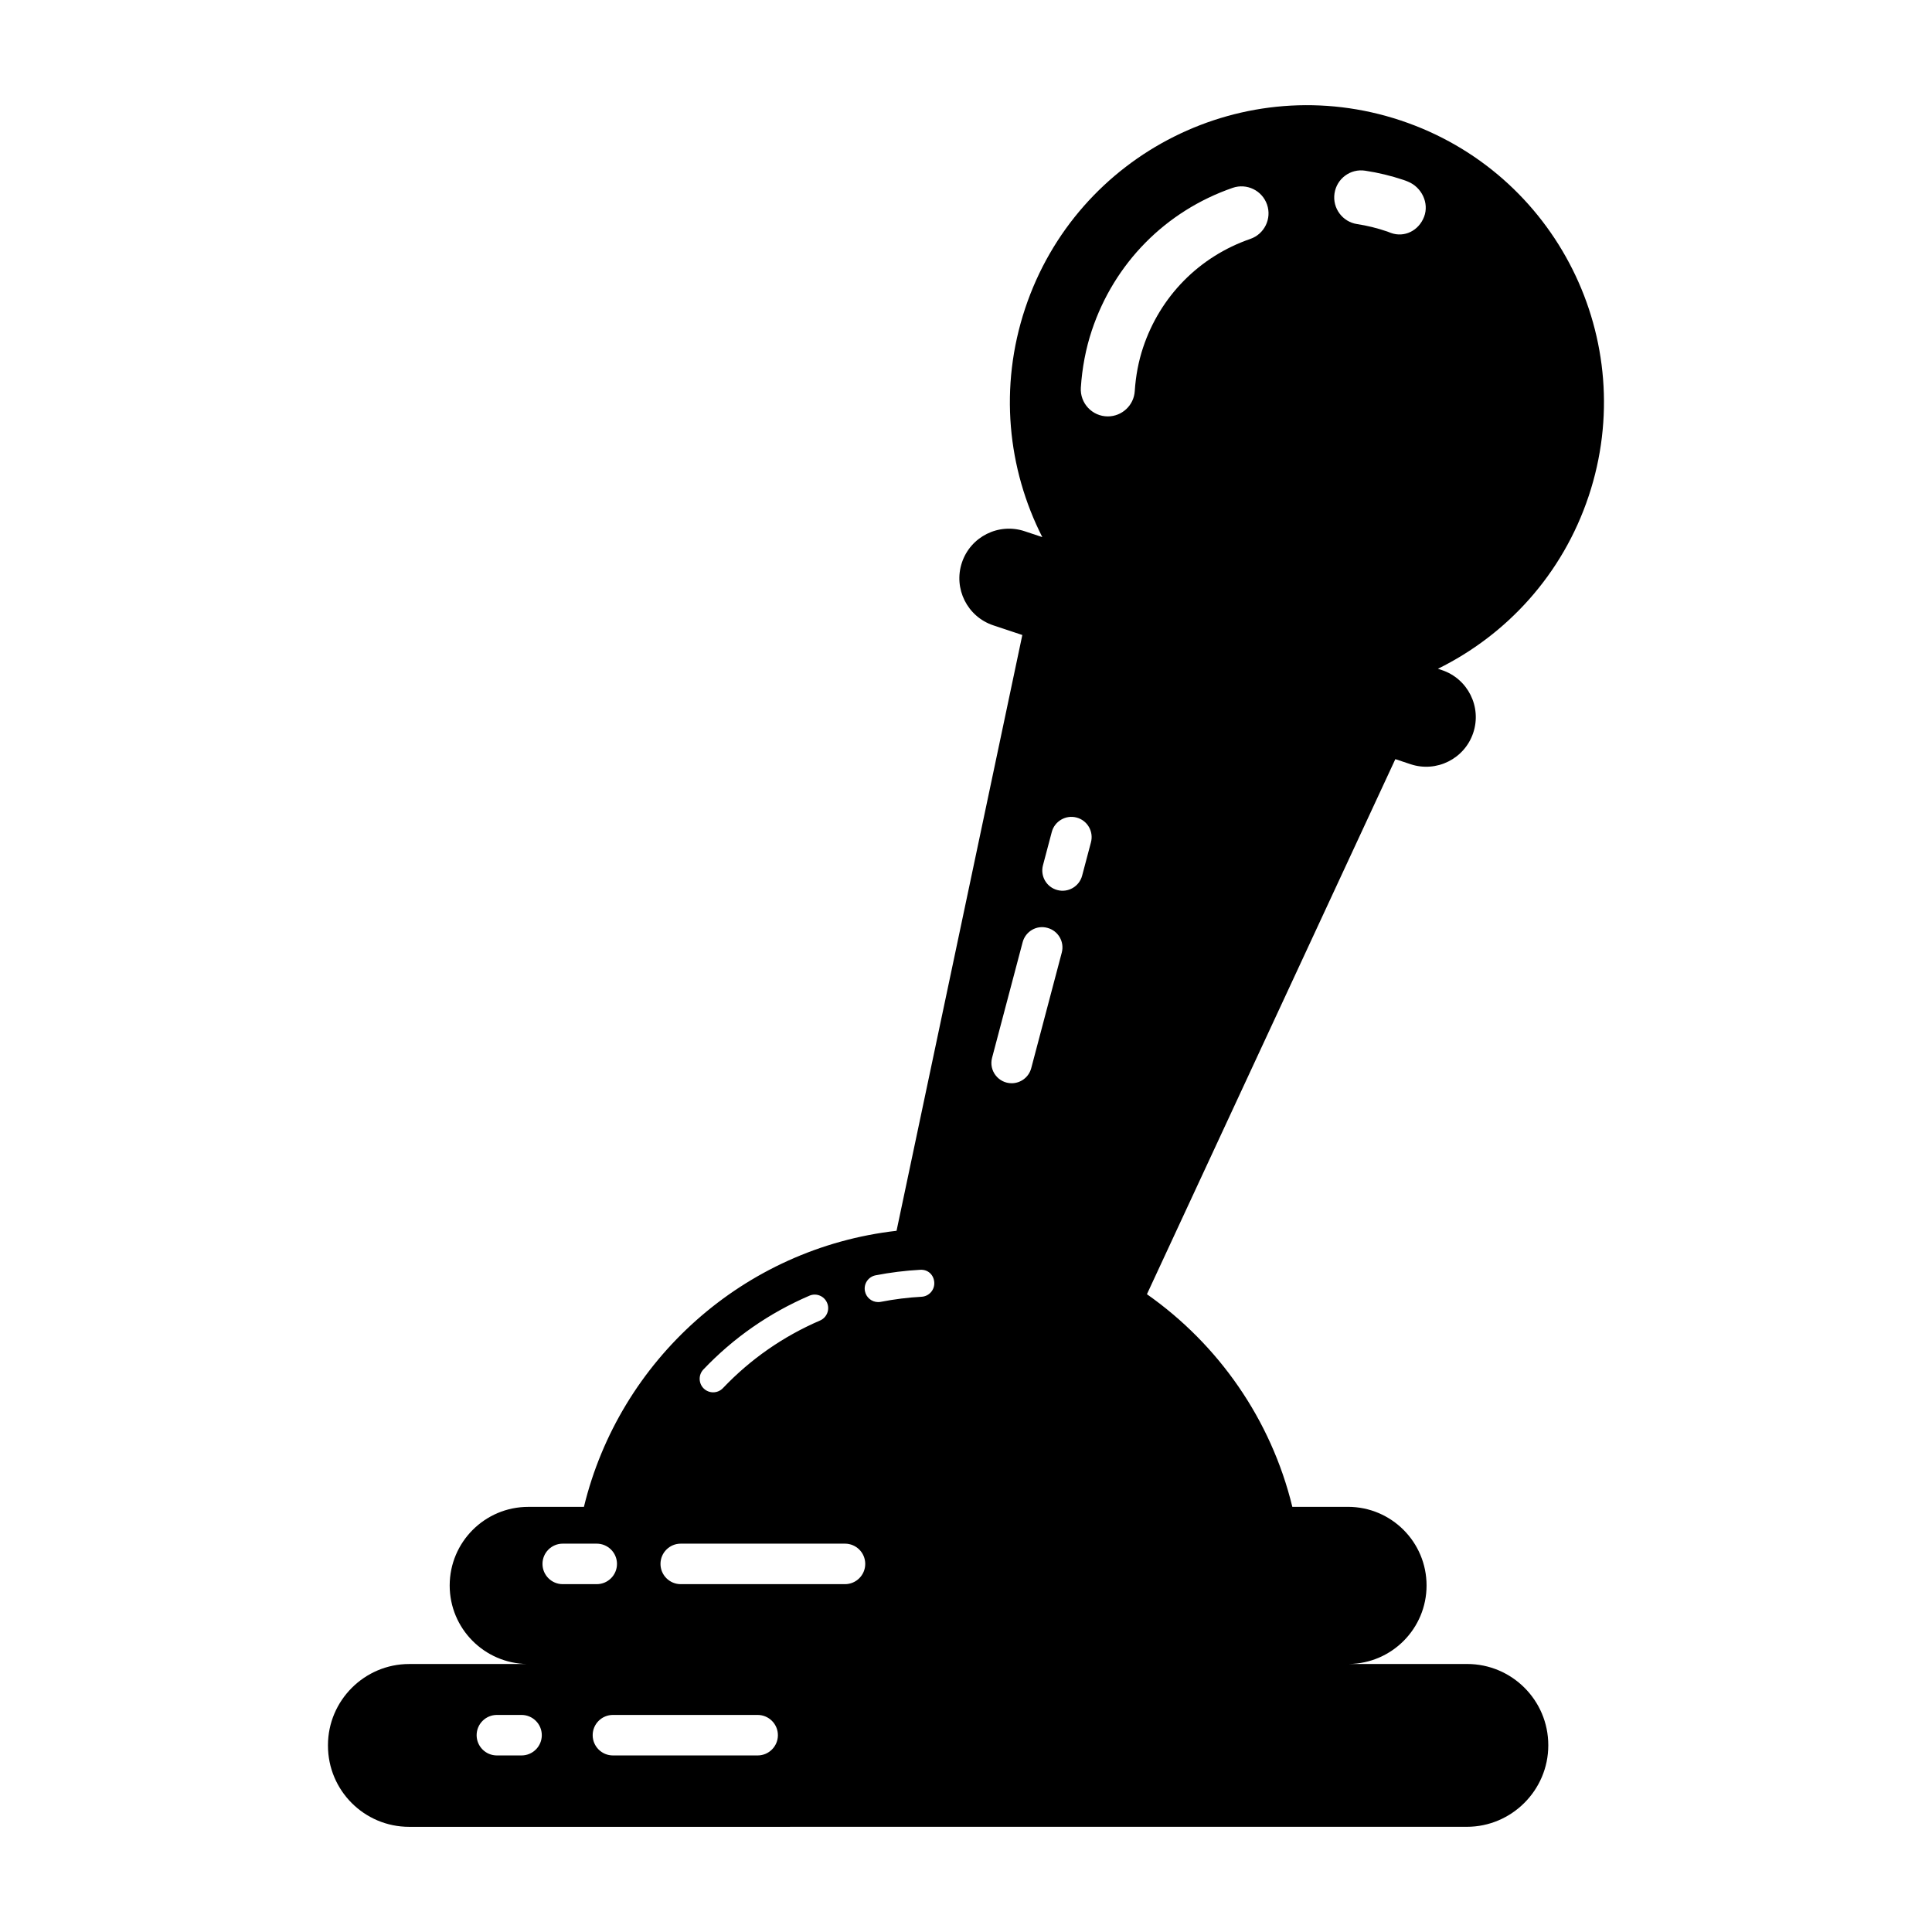 <?xml version="1.0" encoding="UTF-8"?>
<!-- Uploaded to: SVG Find, www.svgrepo.com, Generator: SVG Find Mixer Tools -->
<svg fill="#000000" width="800px" height="800px" version="1.1" viewBox="144 144 512 512" xmlns="http://www.w3.org/2000/svg">
 <g>
  <path d="m369.95 525.38c0.02-0.09 0.035-0.168 0.051-0.238-0.016 0.078-0.035 0.164-0.051 0.238z"/>
  <path d="m369.41 527.91c0-0.004 0.004-0.02 0.004-0.027 0.004-0.027 0.008-0.051 0.016-0.074-0.012 0.047-0.016 0.082-0.02 0.102z"/>
  <path d="m369.41 527.91c-0.012 0.039-0.012 0.035 0 0z"/>
  <path d="m369.67 526.69c-0.07 0.34-0.137 0.652-0.188 0.883 0.004-0.008 0.004-0.023 0.008-0.035 0.062-0.312 0.125-0.594 0.18-0.848z"/>
  <path d="m370.04 524.96c-0.008 0.051-0.023 0.113-0.039 0.184 0.008-0.051 0.023-0.109 0.031-0.164 0.004-0.004 0.008-0.012 0.008-0.02z"/>
  <path d="m369.95 525.38c-0.027 0.121-0.055 0.254-0.082 0.398 0.008-0.039 0.016-0.074 0.023-0.113 0.02-0.094 0.039-0.184 0.059-0.285z"/>
  <path d="m565.02 275.46c13.73-41.246-8.574-85.805-49.816-99.535-41.246-13.73-85.805 8.574-99.531 49.816-6.926 20.809-4.668 42.469 4.547 60.598l-4.684-1.559c-6.887-2.293-14.328 1.434-16.621 8.32-2.293 6.887 1.434 14.328 8.316 16.621l7.695 2.562c-16.047 76.004-26.52 125.62-33.332 157.89-40.531 4.617-73.414 34.285-82.848 73.164h-14.742c-11.508 0-20.832 9.328-20.832 20.836 0 11.418 9.191 20.664 20.574 20.809h-31.32c-11.832 0-21.512 9.68-21.512 21.512v0.125c0 11.879 9.633 21.512 21.512 21.512l280.31-0.008c11.863 0 21.574-9.707 21.574-21.574v-0.062c0-11.879-9.633-21.512-21.512-21.512h-31.32c11.383-0.141 20.574-9.391 20.574-20.809 0-11.508-9.328-20.836-20.836-20.836h-14.738c-5.625-23.172-19.602-43.051-38.531-56.348 13.891-29.914 34.711-74.766 65.832-141.8l4.027 1.34c6.887 2.293 14.328-1.434 16.617-8.32 2.293-6.887-1.434-14.328-8.316-16.621l-1.047-0.348c18.242-8.98 33.031-24.965 39.957-45.773zm-282.81 333.75h-6.531c-2.965 0-5.367-2.406-5.367-5.367 0-2.965 2.406-5.367 5.367-5.367h6.531c2.965 0 5.371 2.406 5.371 5.367s-2.406 5.367-5.371 5.367zm62.57 0h-38.344c-2.965 0-5.371-2.406-5.371-5.367 0-2.965 2.406-5.367 5.371-5.367h38.344c2.965 0 5.371 2.406 5.371 5.367s-2.406 5.367-5.371 5.367zm75.617-235.9 2.34-8.844c0.762-2.867 3.746-4.57 6.566-3.809 2.867 0.754 4.57 3.699 3.812 6.562l-2.34 8.844c-0.77 2.902-3.766 4.574-6.566 3.809-2.867-0.754-4.574-3.699-3.812-6.562zm-13.488 51.02 8.098-30.621c0.754-2.867 3.684-4.613 6.555-3.816 2.867 0.754 4.582 3.691 3.816 6.559l-8.09 30.617c-0.637 2.41-2.805 4-5.188 4-3.5 0-6.098-3.324-5.191-6.738zm-30.863 57.641c3.879-0.754 7.844-1.246 11.781-1.461 2.144-0.152 3.664 1.406 3.766 3.375 0.113 1.973-1.402 3.664-3.375 3.769-3.606 0.195-7.242 0.652-10.801 1.348-0.23 0.043-0.461 0.062-0.691 0.062-1.68 0-3.176-1.188-3.508-2.894-0.383-1.941 0.883-3.816 2.828-4.199zm-45.641 24.957c7.969-8.383 17.414-14.961 28.082-19.547 1.809-0.797 3.922 0.051 4.695 1.875 0.785 1.809-0.055 3.914-1.871 4.699-9.77 4.207-18.422 10.234-25.723 17.91-0.707 0.742-1.648 1.113-2.594 1.113-0.891 0-1.773-0.328-2.469-0.984-1.426-1.367-1.48-3.633-0.121-5.066zm42.891 51.523c0 2.965-2.406 5.367-5.371 5.367h-43.52c-2.965 0-5.367-2.406-5.367-5.367 0-2.965 2.406-5.367 5.367-5.367h43.52c2.969 0 5.371 2.402 5.371 5.367zm-80.164-5.367h9.004c2.965 0 5.371 2.406 5.371 5.367 0 2.965-2.406 5.367-5.371 5.367h-9.004c-2.965 0-5.367-2.406-5.367-5.367 0-2.965 2.402-5.367 5.367-5.367zm182.22-345.77c-13.535 4.684-23.902 15.191-28.434 28.816-1.195 3.586-1.934 7.465-2.195 11.52-0.242 3.789-3.398 6.699-7.137 6.699-4.152 0-7.414-3.512-7.152-7.621 0.344-5.277 1.316-10.367 2.894-15.113 5.949-17.883 19.562-31.676 37.34-37.836 3.734-1.285 7.809 0.684 9.109 4.426 1.293 3.734-0.688 7.816-4.426 9.109zm46.043-5.856c-1.414 3.668-5.211 5.582-8.828 4.258-0.09-0.027-0.77-0.301-0.859-0.336-2.844-0.973-5.441-1.594-8.043-1.992-3.906-0.586-6.598-4.238-6.004-8.145 0.586-3.906 4.227-6.625 8.145-6.004 3.418 0.512 6.816 1.336 10.109 2.434 0.391 0.125 0.809 0.293 1.23 0.469 3.609 1.473 5.656 5.68 4.25 9.316z"/>
 </g>
</svg>